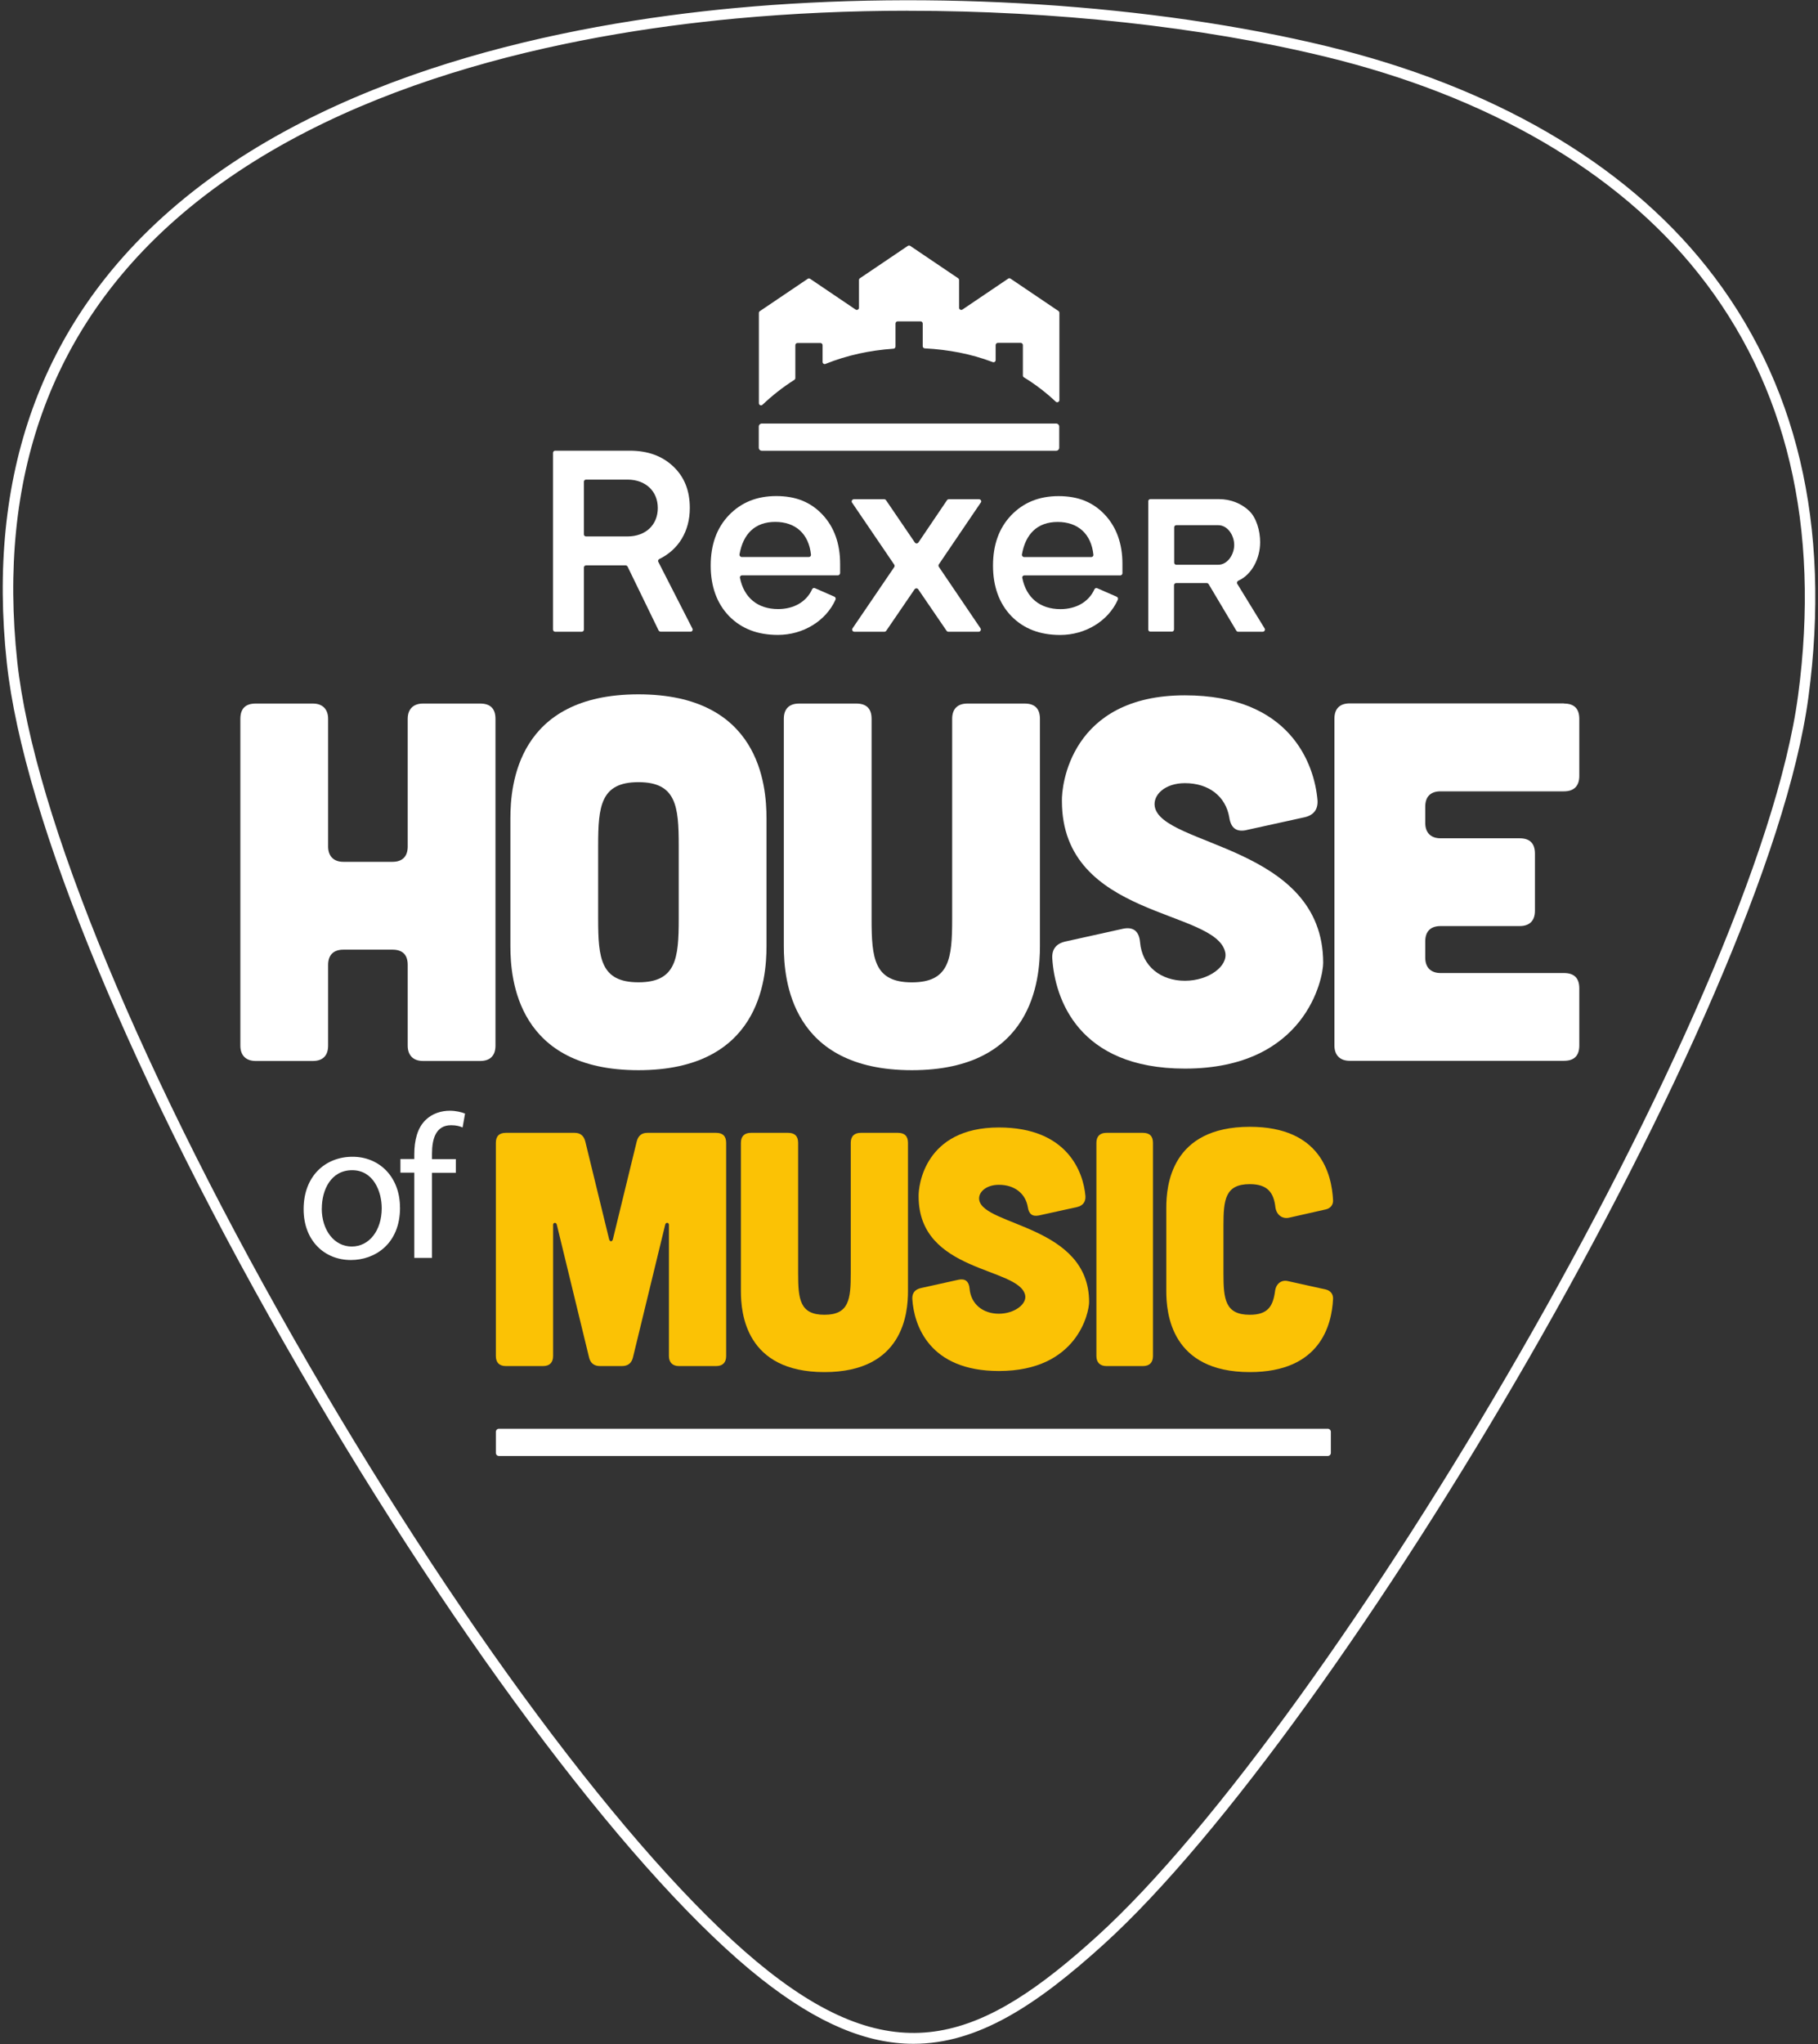<svg width="364" height="409" viewBox="0 0 364 409" fill="none" xmlns="http://www.w3.org/2000/svg">
<rect x="0" y="0" width="364" height="409" fill="#333333" stroke="none"/>
<g clip-path="url(#clip0_15698_19998)">
<path d="M182.895 408.451C173.774 408.451 164.093 404.532 152.766 395.607C128.082 376.144 92.696 329.468 60.406 273.801C27.083 216.356 5.198 163.565 1.861 132.575C-2.156 95.252 8.732 64.987 34.217 42.626C65.817 14.896 113.122 5.291 147.234 2.108C186.517 -1.548 230.782 1.306 265.64 9.759C298.601 17.751 324.745 32.922 341.241 53.636C359.318 76.327 366.156 105.176 361.59 139.403C353.216 202.14 267.923 345.802 220.684 388.648C207.217 400.866 195.593 408.451 182.905 408.451H182.895ZM181.896 1.647C170.196 1.647 158.561 2.163 147.333 3.205C113.385 6.367 66.321 15.917 34.931 43.46C9.742 65.569 -1.026 95.515 2.959 132.455C6.284 163.301 28.115 215.928 61.36 273.252C93.585 328.809 128.872 375.354 153.458 394.74C179.931 415.619 197.251 408.418 219.949 387.835C267.078 345.1 352.151 201.821 360.504 139.261C365.037 105.351 358.265 76.766 340.385 54.328C324.042 33.811 298.107 18.761 265.388 10.835C240.605 4.83 211.036 1.658 181.907 1.658L181.896 1.647Z" fill="white"/>
<path d="M220.684 388.648C267.923 345.802 353.216 202.14 361.59 139.403C366.156 105.176 359.318 76.327 341.241 53.636C324.745 32.922 298.601 17.751 265.64 9.759C230.782 1.306 186.517 -1.548 147.234 2.108C113.122 5.291 65.817 14.896 34.217 42.626C8.732 64.987 -2.156 95.252 1.861 132.575C5.198 163.565 27.083 216.356 60.406 273.801C92.696 329.468 128.082 376.144 152.766 395.607C164.093 404.532 173.774 408.451 182.895 408.451H182.905C195.593 408.451 207.217 400.866 220.684 388.648ZM220.684 388.648L220.311 388.242M181.896 1.647C170.196 1.647 158.561 2.163 147.333 3.205C113.385 6.367 66.321 15.917 34.931 43.46C9.742 65.569 -1.026 95.515 2.959 132.455C6.284 163.301 28.115 215.928 61.36 273.252C93.585 328.809 128.872 375.354 153.458 394.74C179.931 415.619 197.251 408.418 219.949 387.835C267.078 345.1 352.151 201.821 360.504 139.261C365.037 105.351 358.265 76.766 340.385 54.328C324.042 33.811 298.107 18.761 265.388 10.835C240.605 4.83 211.036 1.658 181.907 1.658L181.896 1.647Z" stroke="white" stroke-miterlimit="10"/>
<path d="M115.076 226.675C116.272 226.675 116.941 227.344 117.205 228.475L121.935 247.872C122.067 248.542 122.605 248.542 122.737 247.872L127.467 228.475C127.731 227.344 128.4 226.675 129.596 226.675H143.393C144.721 226.675 145.39 227.344 145.39 228.672V271.342C145.39 272.604 144.721 273.34 143.393 273.34H135.929C134.667 273.34 133.932 272.604 133.932 271.342V245.073C133.932 244.601 133.328 244.535 133.196 245.007L126.732 271.606C126.468 272.736 125.733 273.34 124.537 273.34H120.135C118.939 273.34 118.204 272.736 117.94 271.606L111.476 245.007C111.344 244.546 110.74 244.612 110.74 245.073V271.342C110.74 272.604 110.071 273.34 108.743 273.34H101.279C99.951 273.34 99.281 272.604 99.281 271.342V228.672C99.281 227.344 99.951 226.675 101.279 226.675H115.076Z" fill="#FBC205"/>
<path d="M157.804 226.675C159.132 226.675 159.802 227.344 159.802 228.672V254.81C159.802 259.947 160.131 263.076 165.07 263.076C170.009 263.076 170.338 259.947 170.338 254.81V228.672C170.338 227.344 171.074 226.675 172.336 226.675H179.799C181.127 226.675 181.797 227.344 181.797 228.672V258.345C181.797 262.747 180.864 274.548 165.07 274.548C149.276 274.548 148.343 262.747 148.343 258.345V228.672C148.343 227.344 149.078 226.675 150.341 226.675H157.804Z" fill="#FBC205"/>
<path d="M207.985 243.207C206.657 243.47 205.987 242.877 205.79 241.538C205.329 238.805 203.123 237.07 199.995 237.07C197.393 237.07 195.791 238.607 196.065 240.133C196.998 245.336 218.061 245.205 218.061 260.529C218.061 262.527 215.789 274.328 199.995 274.328C186.001 274.328 182.993 265.129 182.664 259.925C182.598 258.729 183.202 257.993 184.398 257.73L191.928 256.061C193.256 255.798 193.991 256.391 194.123 257.796C194.386 261.001 196.856 262.867 199.984 262.867C203.112 262.867 205.647 260.935 205.252 259.135C203.99 253.471 183.926 254.733 183.926 239.398C183.86 237.4 185.057 225.599 199.995 225.599C213.725 225.599 216.919 234.534 217.325 239.332C217.391 240.528 216.788 241.264 215.591 241.538L207.996 243.207H207.985Z" fill="#FBC205"/>
<path d="M228.85 226.675C230.178 226.675 230.847 227.344 230.847 228.672V271.342C230.847 272.604 230.178 273.34 228.85 273.34H221.518C220.256 273.34 219.521 272.604 219.521 271.342V228.672C219.521 227.344 220.256 226.675 221.518 226.675H228.85Z" fill="#FBC205"/>
<path d="M233.515 241.67C233.515 237.268 234.447 225.467 250.242 225.467C264.433 225.467 266.639 234.996 266.903 240.133C266.969 241.066 266.365 241.802 265.432 241.999L258.034 243.668C256.64 243.931 255.565 242.998 255.367 241.604C255.038 238.673 253.831 236.939 250.231 236.939C245.302 236.939 244.962 240.067 244.962 245.205V254.81C244.962 259.947 245.291 263.076 250.231 263.076C253.896 263.076 254.895 261.342 255.301 258.279C255.499 256.874 256.564 256.006 257.903 256.347L265.432 258.015C266.365 258.213 266.969 258.948 266.903 259.947C266.639 265.019 264.433 274.547 250.242 274.547C234.447 274.547 233.515 262.747 233.515 258.345V241.681V241.67Z" fill="#FBC205"/>
<path d="M80.096 241.626C80.096 248.937 75.036 252.12 70.262 252.12C64.916 252.12 60.79 248.201 60.79 241.955C60.79 235.347 65.114 231.461 70.58 231.461C76.046 231.461 80.085 235.588 80.085 241.626H80.096ZM64.423 241.824C64.423 246.149 66.914 249.42 70.426 249.42C73.939 249.42 76.43 246.193 76.43 241.747C76.43 238.399 74.762 234.15 70.514 234.15C66.266 234.15 64.434 238.069 64.434 241.824H64.423Z" fill="white"/>
<path d="M82.95 251.67V234.644H80.173V231.911H82.95V230.978C82.95 228.2 83.564 225.676 85.233 224.084C86.583 222.778 88.372 222.251 90.051 222.251C91.313 222.251 92.422 222.536 93.113 222.821L92.619 225.599C92.092 225.357 91.357 225.149 90.336 225.149C87.274 225.149 86.495 227.838 86.495 230.868V231.933H91.269V234.666H86.495V251.692H82.95V251.67Z" fill="white"/>
<path d="M62.634 140.776C64.576 140.776 65.696 141.895 65.696 143.838V169.383C65.696 171.326 66.815 172.446 68.758 172.446H78.57C80.612 172.446 81.632 171.326 81.632 169.383V143.838C81.632 141.895 82.752 140.776 84.695 140.776H96.142C98.184 140.776 99.205 141.796 99.205 143.838V209.231C99.205 211.174 98.184 212.294 96.142 212.294H84.695C82.752 212.294 81.632 211.174 81.632 209.231V193.083C81.632 191.042 80.612 190.021 78.57 190.021H68.758C66.815 190.021 65.696 191.042 65.696 193.083V209.231C65.696 211.174 64.675 212.294 62.634 212.294H51.186C49.243 212.294 48.124 211.174 48.124 209.231V143.838C48.124 141.796 49.144 140.776 51.186 140.776H62.634Z" fill="white"/>
<path d="M153.469 189.307C153.469 196.047 152.042 214.138 127.829 214.138C103.617 214.138 102.19 196.047 102.19 189.307V163.762C102.19 157.022 103.617 138.931 127.829 138.931C152.042 138.931 153.469 157.022 153.469 163.762V189.307ZM135.896 169.174C135.896 161.304 135.381 156.506 127.829 156.506C120.278 156.506 119.762 161.304 119.762 169.174V183.884C119.762 191.755 120.278 196.552 127.829 196.552C135.381 196.552 135.896 191.755 135.896 183.884V169.174Z" fill="white"/>
<path d="M171.447 140.776C173.488 140.776 174.509 141.796 174.509 143.838V183.895C174.509 191.766 175.025 196.563 182.576 196.563C190.128 196.563 190.643 191.766 190.643 183.895V143.838C190.643 141.796 191.763 140.776 193.706 140.776H205.153C207.195 140.776 208.216 141.796 208.216 143.838V189.307C208.216 196.047 206.789 214.138 182.576 214.138C158.364 214.138 156.937 196.047 156.937 189.307V143.838C156.937 141.796 158.056 140.776 159.999 140.776H171.436H171.447Z" fill="white"/>
<path d="M249.495 166.112C247.454 166.518 246.433 165.596 246.126 163.554C245.412 159.36 242.043 156.704 237.235 156.704C233.251 156.704 230.804 159.053 231.21 161.402C232.636 169.372 264.927 169.163 264.927 192.666C264.927 195.729 261.459 213.82 237.246 213.82C215.789 213.82 211.19 199.725 210.685 191.755C210.586 189.911 211.497 188.791 213.341 188.385L224.888 185.827C226.929 185.421 228.06 186.343 228.257 188.484C228.663 193.391 232.45 196.245 237.246 196.245C242.043 196.245 245.928 193.281 245.313 190.526C243.371 181.842 212.617 183.785 212.617 160.283C212.518 157.22 214.351 139.129 237.235 139.129C258.276 139.129 263.182 152.818 263.797 160.173C263.895 162.017 262.984 163.137 261.14 163.543L249.495 166.101V166.112Z" fill="white"/>
<path d="M313.143 140.776C315.185 140.776 316.206 141.796 316.206 143.838V155.277C316.206 157.22 315.185 158.34 313.143 158.34H288.426C286.483 158.34 285.364 159.36 285.364 161.402V164.674C285.364 166.617 286.483 167.736 288.426 167.736H304.264C306.306 167.736 307.326 168.757 307.326 170.799V182.238C307.326 184.181 306.306 185.3 304.264 185.3H288.426C286.483 185.3 285.364 186.321 285.364 188.363V191.634C285.364 193.577 286.483 194.697 288.426 194.697H313.143C315.185 194.697 316.206 195.718 316.206 197.76V209.198C316.206 211.24 315.185 212.261 313.143 212.261H270.239C268.297 212.261 267.177 211.141 267.177 209.198V143.805C267.177 141.764 268.297 140.743 270.239 140.743H313.143V140.776Z" fill="white"/>
<path d="M201.806 55.788L192.707 61.935C192.421 62.133 192.026 61.924 192.026 61.573V56.04C192.026 55.898 191.949 55.755 191.84 55.678L182.247 49.201C182.104 49.102 181.907 49.102 181.764 49.201L172.171 55.678C172.05 55.755 171.985 55.898 171.985 56.04V61.573C171.985 61.924 171.589 62.133 171.304 61.935L162.205 55.788C162.063 55.689 161.865 55.689 161.722 55.788L152.13 62.264C152.009 62.341 151.943 62.484 151.943 62.627V80.674C151.943 81.058 152.404 81.245 152.678 80.981C154.665 79.093 156.794 77.435 159.044 76.008C159.165 75.931 159.242 75.789 159.242 75.646V69.07C159.242 68.829 159.439 68.631 159.681 68.631H164.258C164.499 68.631 164.697 68.829 164.697 69.07V72.419C164.697 72.726 165.004 72.935 165.289 72.814C167.43 71.947 169.669 71.266 171.996 70.75C174.213 70.267 176.507 69.938 178.888 69.773C179.119 69.762 179.294 69.576 179.294 69.345V64.745C179.294 64.504 179.492 64.306 179.733 64.306H184.31C184.552 64.306 184.749 64.504 184.749 64.745V69.279C184.749 69.51 184.936 69.696 185.166 69.707C187.548 69.828 189.842 70.113 192.048 70.541C194.386 71.002 196.625 71.639 198.765 72.452C199.051 72.561 199.347 72.353 199.347 72.045V69.049C199.347 68.807 199.545 68.609 199.786 68.609H204.363C204.604 68.609 204.802 68.807 204.802 69.049V75.141C204.802 75.295 204.879 75.427 205.011 75.503C207.272 76.886 209.401 78.511 211.376 80.366C211.651 80.63 212.112 80.443 212.112 80.059V62.594C212.112 62.451 212.035 62.308 211.925 62.231L202.332 55.755C202.19 55.656 201.992 55.656 201.85 55.755L201.806 55.788Z" fill="white"/>
<path d="M211.464 90.191H152.536C152.195 90.191 151.921 89.917 151.921 89.576V85.361C151.921 85.021 152.195 84.746 152.536 84.746H211.464C211.805 84.746 212.079 85.021 212.079 85.361V89.576C212.079 89.917 211.805 90.191 211.464 90.191Z" fill="white"/>
<path d="M167.726 115.121H148.584C148.299 115.121 148.09 115.363 148.156 115.626C148.947 119.578 151.691 121.872 155.795 121.872C158.934 121.872 161.47 120.423 162.6 117.909C162.699 117.69 162.941 117.591 163.171 117.69L167.067 119.391C167.287 119.49 167.386 119.754 167.287 119.984C165.388 124.232 160.822 127.043 155.741 127.043C151.691 127.043 148.442 125.802 145.961 123.266C143.525 120.731 142.295 117.328 142.295 113.167C142.295 109.007 143.492 105.659 145.928 103.101C148.365 100.565 151.482 99.259 155.433 99.259C159.384 99.259 162.359 100.499 164.686 102.98C167.013 105.461 168.209 108.765 168.209 112.805V114.704C168.176 114.924 167.978 115.132 167.737 115.132L167.726 115.121ZM148.519 111.455H161.942C162.205 111.455 162.414 111.235 162.37 110.961C161.942 106.866 159.33 104.429 155.225 104.429C151.12 104.429 148.771 106.866 148.058 110.961C148.036 111.202 148.244 111.455 148.519 111.455Z" fill="white"/>
<path d="M131.879 126.175L125.656 113.376C125.579 113.233 125.437 113.134 125.272 113.134H117.326C117.106 113.134 116.908 113.321 116.908 113.551V125.989C116.908 126.208 116.722 126.406 116.491 126.406H111.146C110.927 126.406 110.729 126.219 110.729 125.989V90.597C110.729 90.378 110.916 90.18 111.146 90.18H126.062C129.673 90.18 132.56 91.212 134.799 93.331C137.038 95.449 138.114 98.194 138.114 101.652C138.114 106.306 135.853 109.995 132 111.861C131.792 111.971 131.693 112.223 131.813 112.432L138.64 125.791C138.783 126.077 138.575 126.395 138.256 126.395H132.285C132.099 126.384 131.956 126.285 131.879 126.165V126.175ZM116.908 96.394V106.921C116.908 107.14 117.095 107.338 117.326 107.338H125.623C129.289 107.338 131.704 105.011 131.704 101.652C131.704 98.293 129.278 95.965 125.623 95.965H117.315C117.095 95.976 116.908 96.163 116.908 96.394Z" fill="white"/>
<path d="M196.373 100.554L187.976 112.926C187.877 113.068 187.877 113.266 187.976 113.42L196.318 125.725C196.504 126.011 196.296 126.406 195.956 126.406H189.886C189.743 126.406 189.601 126.329 189.524 126.219L183.849 117.92C183.674 117.657 183.301 117.657 183.114 117.92L177.44 126.219C177.363 126.329 177.22 126.406 177.077 126.406H171.063C170.7 126.406 170.492 126.011 170.7 125.725L179.042 113.475C179.141 113.332 179.141 113.134 179.042 112.981L170.602 100.576C170.393 100.291 170.624 99.895 170.964 99.895H177.033C177.176 99.895 177.319 99.972 177.396 100.082L183.158 108.535C183.334 108.798 183.707 108.798 183.893 108.535L189.612 100.082C189.688 99.972 189.831 99.895 189.974 99.895H195.989C196.384 99.884 196.581 100.28 196.384 100.565L196.373 100.554Z" fill="white"/>
<path d="M247.717 116.823C247.607 116.603 247.695 116.318 247.926 116.197C250.648 115 252.305 111.718 252.305 108.491C252.305 106.196 251.559 103.584 250.088 102.201C248.606 100.795 246.477 99.873 244.073 99.873H230.332C230.09 99.873 229.904 100.06 229.904 100.302V125.956C229.904 126.197 230.09 126.384 230.332 126.384H234.634C234.876 126.384 235.062 126.197 235.062 125.956V117.097C235.062 116.856 235.249 116.669 235.49 116.669H241.615C241.79 116.669 241.933 116.768 242.01 116.91L247.52 126.165C247.596 126.307 247.739 126.406 247.915 126.406H252.821C253.161 126.406 253.37 126.044 253.216 125.769L247.728 116.823H247.717ZM243.92 113.002H235.523C235.282 113.002 235.095 112.816 235.095 112.574V105.516C235.095 105.274 235.282 105.088 235.523 105.088H243.92C245.818 105.088 247.113 107.14 247.113 109.051C247.102 110.939 245.796 113.002 243.92 113.002Z" fill="white"/>
<path d="M224.251 115.132H205.109C204.824 115.132 204.615 115.374 204.681 115.637C205.472 119.589 208.215 121.883 212.32 121.883C215.459 121.883 217.995 120.434 219.125 117.92C219.224 117.701 219.466 117.602 219.696 117.701L223.592 119.402C223.812 119.501 223.911 119.765 223.812 119.995C221.913 124.243 217.347 127.054 212.266 127.054C208.215 127.054 204.967 125.813 202.486 123.277C200.05 120.742 198.82 117.339 198.82 113.178C198.82 109.018 200.017 105.67 202.453 103.112C204.89 100.576 208.007 99.27 211.958 99.27C215.909 99.27 218.884 100.51 221.211 102.991C223.538 105.472 224.734 108.776 224.734 112.816V114.715C224.723 114.956 224.514 115.143 224.262 115.143L224.251 115.132ZM205.065 111.466H218.489C218.752 111.466 218.961 111.246 218.917 110.972C218.489 106.877 215.877 104.44 211.772 104.44C207.667 104.44 205.318 106.877 204.604 110.972C204.572 111.213 204.791 111.466 205.065 111.466Z" fill="white"/>
<path d="M265.849 291.332H99.896C99.556 291.332 99.281 291.058 99.281 290.717V286.502C99.281 286.162 99.556 285.887 99.896 285.887H265.849C266.189 285.887 266.464 286.162 266.464 286.502V290.717C266.464 291.058 266.189 291.332 265.849 291.332Z" fill="white"/>
</g>
<defs>
<clipPath id="clip0_15698_19998">
<rect width="363" height="409" fill="white" transform="translate(0.5)"/>
</clipPath>
</defs>
</svg>
